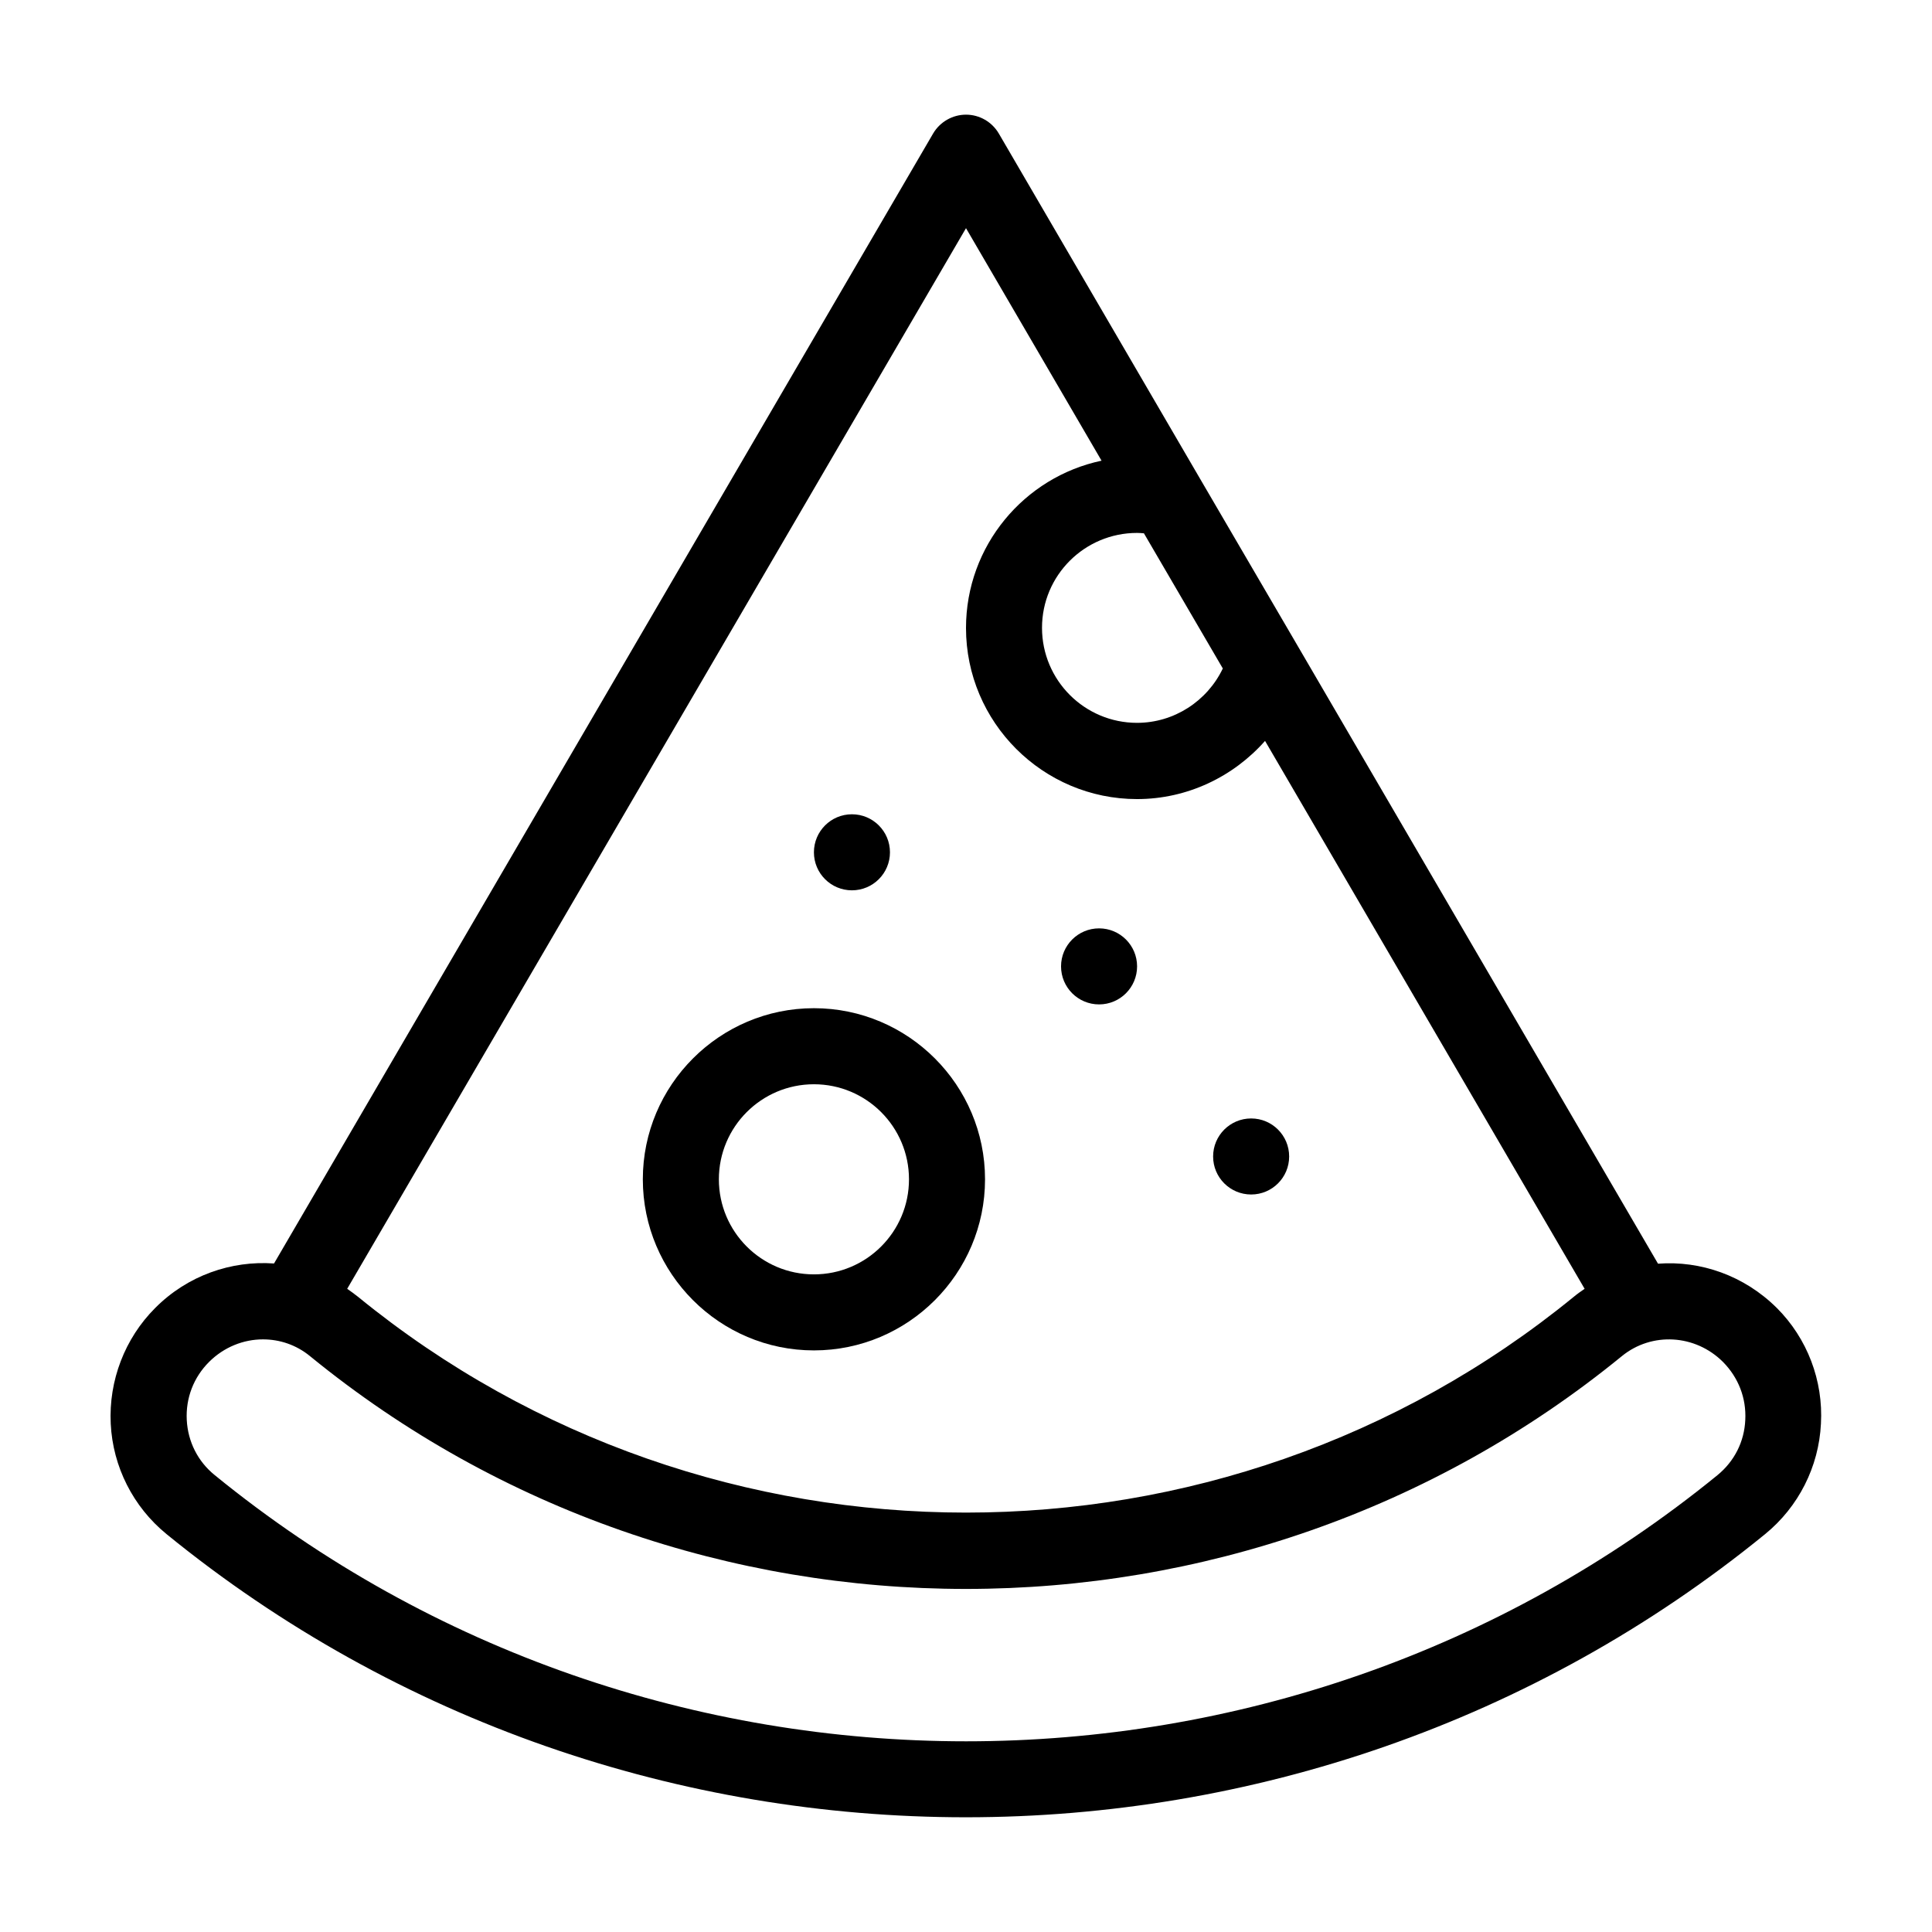 <?xml version="1.0" encoding="UTF-8"?>
<!-- Uploaded to: ICON Repo, www.iconrepo.com, Generator: ICON Repo Mixer Tools -->
<svg fill="#000000" width="800px" height="800px" version="1.1" viewBox="144 144 512 512" xmlns="http://www.w3.org/2000/svg">
 <g>
  <path d="m614.88 490.63c-8.664-8.613-20.203-12.594-31.488-11.738l-95.473-163.69-25.746-44.082-53.453-91.695c-1.812-3.125-5.141-5.039-8.715-5.039-3.578 0-6.902 1.914-8.715 4.988l-174.67 299.46c-11.285-0.805-22.871 3.125-31.488 11.789-8.062 8.062-12.344 19.246-11.789 30.684 0.555 11.387 5.945 22.016 14.762 29.223 61.363 50.027 136.63 75.066 211.85 75.066 75.27 0 150.49-25.039 211.85-75.066 8.816-7.203 14.207-17.836 14.762-29.223 0.652-11.438-3.629-22.621-11.688-30.684zm-169.54-205.4c0.605 0 1.211 0.051 1.812 0.102l20.906 35.82c-4.133 8.664-12.949 14.41-22.723 14.41-13.906 0-25.191-11.285-25.191-25.191 0.008-13.906 11.293-25.141 25.195-25.141zm-45.34-80.762 35.922 61.617c-20.508 4.332-35.922 22.57-35.922 44.336 0 24.988 20.355 45.344 45.344 45.344 13.25 0 25.492-5.894 33.906-15.418l84.691 145.2c-0.957 0.656-1.965 1.359-2.871 2.117-93.355 76.277-228.83 76.227-322.19 0-0.957-0.754-1.914-1.461-2.871-2.117zm199.16 330.45c-115.37 94.062-282.89 94.062-398.26 0-4.484-3.629-7.106-8.867-7.406-14.609-0.301-5.793 1.812-11.285 5.894-15.367 3.981-3.981 9.168-5.996 14.309-5.996 4.434 0 8.816 1.461 12.445 4.434 100.71 82.273 246.97 82.273 347.68 0 7.91-6.449 19.445-5.793 26.801 1.562 4.082 4.133 6.195 9.574 5.894 15.367-0.254 5.742-2.875 10.934-7.356 14.609z"/>
  <path d="m359.7 501.87c24.988 0 45.344-20.355 45.344-45.344 0-24.988-20.355-45.344-45.344-45.344-24.988 0-45.344 20.355-45.344 45.344 0 24.992 20.352 45.344 45.344 45.344zm0-70.531c13.906 0 25.191 11.285 25.191 25.191s-11.285 25.191-25.191 25.191-25.191-11.285-25.191-25.191 11.285-25.191 25.191-25.191z"/>
  <path d="m379.85 369.87c0 5.566-4.512 10.074-10.078 10.074-5.566 0-10.074-4.508-10.074-10.074s4.508-10.078 10.074-10.078c5.566 0 10.078 4.512 10.078 10.078"/>
  <path d="m445.34 400.1c0 5.566-4.508 10.078-10.074 10.078s-10.078-4.512-10.078-10.078c0-5.562 4.512-10.074 10.078-10.074s10.074 4.512 10.074 10.074"/>
  <path d="m485.64 450.48c0 5.566-4.508 10.074-10.074 10.074-5.566 0-10.078-4.508-10.078-10.074 0-5.566 4.512-10.078 10.078-10.078 5.566 0 10.074 4.512 10.074 10.078"/>
 </g>
</svg>